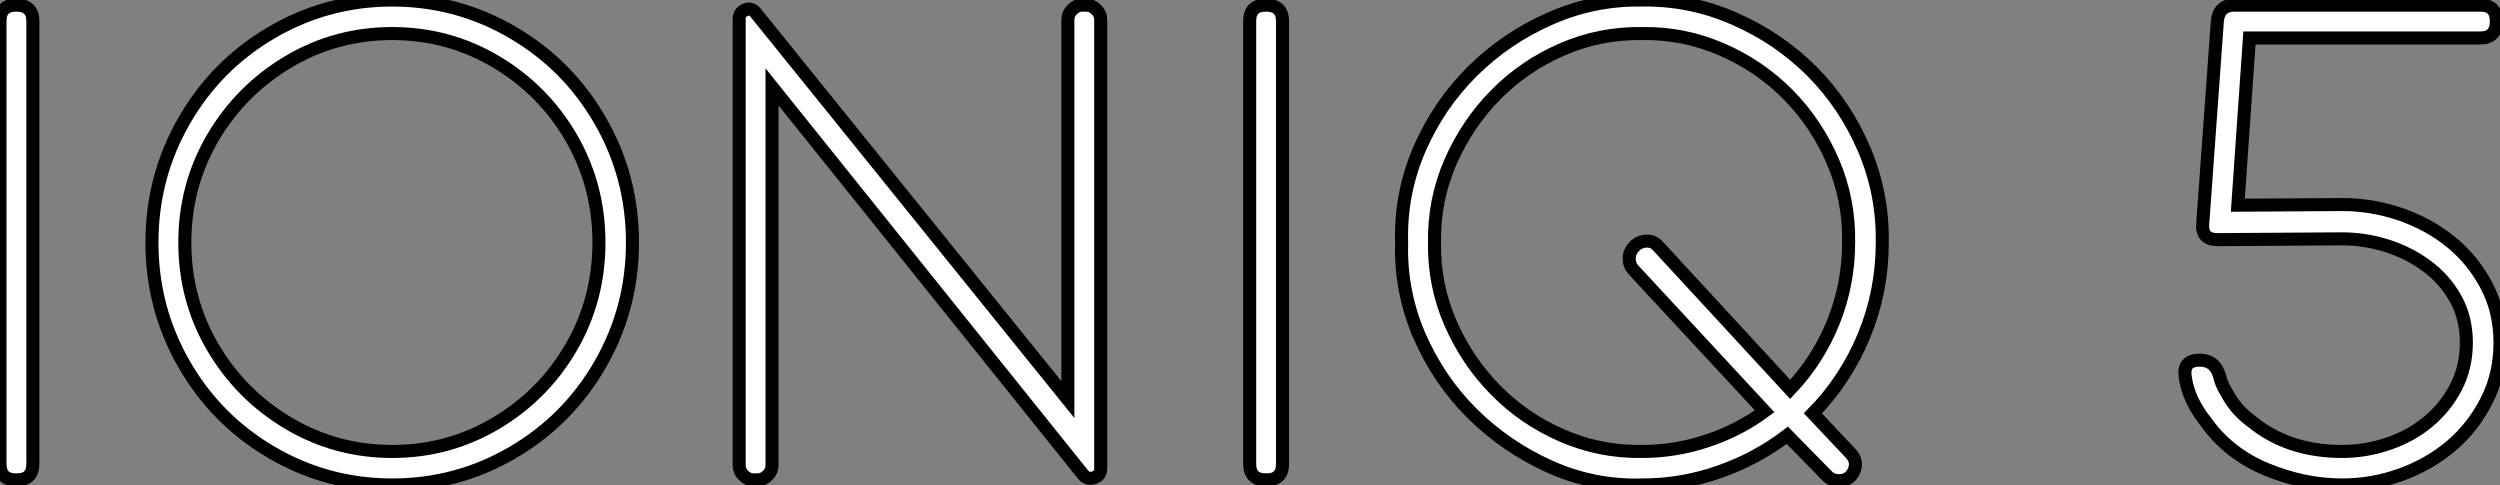 <?xml version="1.0" standalone="no"?>
<svg xmlns="http://www.w3.org/2000/svg" viewBox="5.77 -36.792 191.67 37.19"><rect x="5.77" y="-36.792" width="191.67" height="37.19" fill="#808080" stroke="none"/><path d="M7.06 0L7 0Q5.77 0 5.77-1.23L5.77-1.23L5.77-35.17Q5.77-36.40 7-36.40L7-36.40Q8.29-36.40 8.29-35.17L8.29-35.17L8.29-1.23Q8.29 0 7.06 0L7.06 0ZM54.26-18.20L54.26-18.20Q54.26-13.16 51.80-8.88Q49.34-4.59 45.08-2.10Q40.82 0.39 35.84 0.39L35.84 0.39Q30.86 0.39 26.60-2.10Q22.34-4.59 19.88-8.88Q17.42-13.16 17.42-18.20L17.42-18.20Q17.42-23.24 19.88-27.52Q22.34-31.81 26.60-34.30Q30.86-36.79 35.84-36.79L35.84-36.79Q40.82-36.79 45.08-34.30Q49.34-31.81 51.80-27.52Q54.26-23.24 54.26-18.20ZM51.69-18.20L51.69-18.20Q51.69-22.57 49.56-26.24Q47.43-29.90 43.79-32.06Q40.15-34.22 35.84-34.22L35.84-34.22Q31.53-34.22 27.89-32.06Q24.25-29.90 22.09-26.24Q19.94-22.57 19.94-18.20L19.94-18.20Q19.94-13.83 22.09-10.16Q24.25-6.50 27.89-4.34Q31.53-2.18 35.84-2.18L35.84-2.18Q40.15-2.18 43.79-4.34Q47.43-6.50 49.56-10.16Q51.69-13.83 51.69-18.20ZM88.82-0.39L64.96-30.13L64.96-1.12Q64.96-0.67 64.62-0.34Q64.29 0 63.84 0L63.84 0L63.56 0Q63.11 0 62.78-0.34Q62.44-0.67 62.44-1.12L62.44-1.12L62.44-35.34Q62.44-35.84 62.92-36.04Q63.39-36.23 63.73-35.78L63.73-35.78L87.64-6.16L87.64-35.28Q87.64-35.73 87.98-36.06Q88.31-36.40 88.76-36.40L88.76-36.40L89.04-36.40Q89.49-36.40 89.82-36.06Q90.16-35.73 90.16-35.28L90.16-35.28L90.16-0.90Q90.16-0.34 89.66-0.17Q89.15 0 88.82-0.39L88.82-0.39ZM102.87 0L102.82 0Q101.58 0 101.58-1.23L101.58-1.23L101.58-35.17Q101.58-36.40 102.82-36.40L102.82-36.40Q104.10-36.40 104.10-35.17L104.10-35.17L104.10-1.23Q104.10 0 102.87 0L102.87 0ZM144.76-5.10L144.76-5.10L147.67-2.02Q148.23-1.40 147.90-0.67Q147.56 0.06 146.78 0.06L146.78 0.06L146.72 0.06Q146.22 0.06 145.88-0.28L145.88-0.28L142.80-3.42Q140.45-1.62 137.59-0.62Q134.74 0.39 131.66 0.39L131.66 0.39Q127.96 0.50 124.60-1.01Q121.24-2.52 118.66-5.07Q116.09-7.62 114.60-11.03Q113.12-14.45 113.23-18.20L113.23-18.20Q113.12-21.95 114.60-25.37Q116.09-28.78 118.66-31.33Q121.24-33.88 124.60-35.36Q127.96-36.85 131.66-36.79L131.66-36.79Q135.35-36.85 138.74-35.36Q142.13-33.88 144.68-31.33Q147.22-28.78 148.68-25.37Q150.14-21.95 150.08-18.20L150.08-18.20Q150.08-14.45 148.68-11.06Q147.28-7.67 144.76-5.10ZM141.06-5.26L141.06-5.26L130.98-16.13Q130.65-16.52 130.68-17.02Q130.70-17.53 131.10-17.92L131.10-17.92L131.15-17.98Q131.54-18.31 132.05-18.31Q132.55-18.31 132.89-17.92L132.89-17.92L143.02-6.94Q145.15-9.18 146.33-12.10Q147.50-15.01 147.50-18.20L147.50-18.20Q147.56-21.45 146.30-24.39Q145.04-27.33 142.86-29.54Q140.67-31.75 137.76-33.01Q134.85-34.27 131.66-34.22L131.66-34.22Q128.46-34.27 125.55-33.01Q122.64-31.75 120.46-29.54Q118.27-27.33 116.98-24.39Q115.70-21.45 115.75-18.20L115.75-18.20Q115.70-14.95 116.98-12.01Q118.27-9.07 120.46-6.86Q122.64-4.65 125.55-3.39Q128.46-2.13 131.66-2.18L131.66-2.18Q134.23-2.18 136.67-3.00Q139.10-3.81 141.06-5.26Z" fill="white" stroke="black" transform="scale(1,1)"/><path d="M173.30-7.95L173.30-7.95Q173.14-9.18 174.42-9.18L174.42-9.18Q175.60-9.18 175.94-7.95L175.94-7.95Q176.10-7.28 176.50-6.66L176.50-6.66Q177.17-5.38 178.40-4.48L178.40-4.48Q181.20-2.18 185.34-2.18L185.34-2.18Q187.14-2.18 188.87-2.77Q190.61-3.36 191.92-4.45Q193.24-5.54 194.05-7.08Q194.86-8.62 194.86-10.53L194.86-10.53Q194.86-12.43 194.02-13.92Q193.18-15.40 191.81-16.41Q190.44-17.42 188.76-17.95Q187.08-18.48 185.34-18.48L185.34-18.48L175.77-18.42Q174.54-18.42 174.65-19.66L174.65-19.66L175.77-35.17Q175.88-36.40 177.11-36.40L177.11-36.40L195.93-36.40Q197.16-36.40 197.16-35.17L197.16-35.17Q197.16-33.88 195.93-33.88L195.93-33.88L178.23-33.88L177.34-21.06L185.34-21.11Q187.64-21.11 189.82-20.36Q192.01-19.60 193.69-18.23Q195.37-16.86 196.40-14.90Q197.44-12.94 197.44-10.53L197.44-10.53Q197.44-8.06 196.40-6.05Q195.37-4.03 193.69-2.60Q192.01-1.18 189.82-0.39Q187.64 0.39 185.34 0.39L185.34 0.39Q182.43 0.39 179.52-0.81Q176.61-2.02 174.87-4.48L174.87-4.48Q173.53-6.16 173.30-7.95Z" fill="white" stroke="black" transform="scale(1,1)"/></svg>